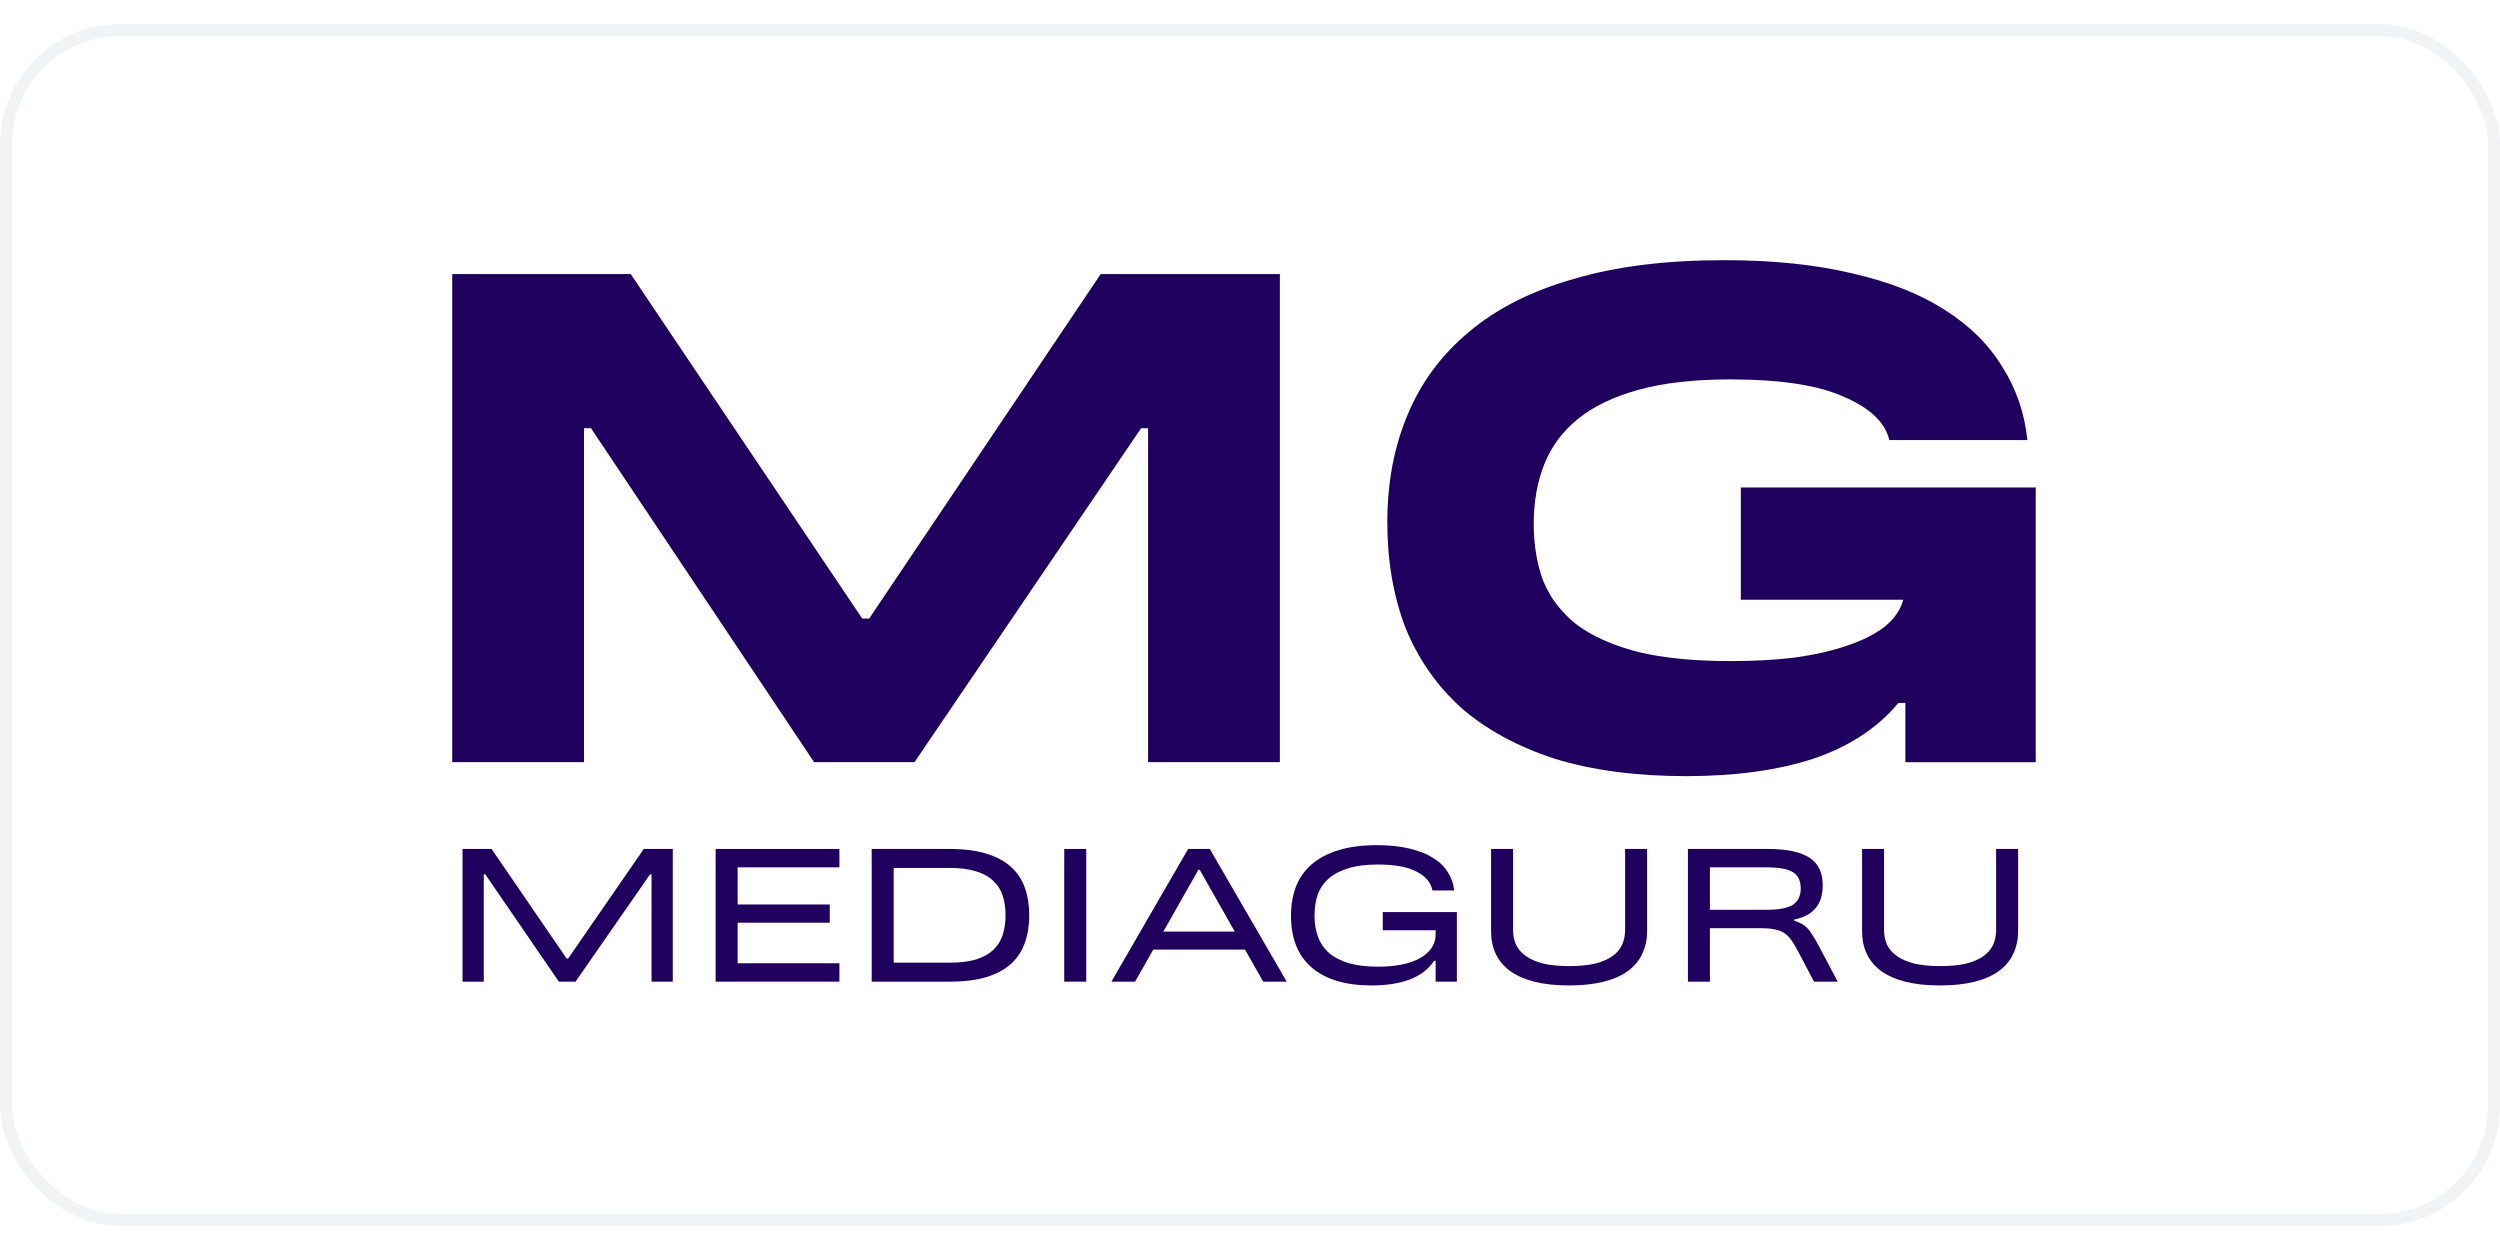 <?xml version="1.0"?>
<svg xmlns="http://www.w3.org/2000/svg" width="300" height="150" viewBox="0 0 208 100" fill="none">
<rect x="0.5" y="0.5" width="207" height="99" rx="9.5" stroke="#BAC6CA" stroke-opacity="0.2"/>
<path d="M37.626 20.805H52.477L71.736 49.462H72.317L91.576 20.805H106.485V61.412H95.521V33.625H94.941L76.087 61.412H67.734L49.17 33.625H48.59V61.412H37.626V20.805Z" fill="#20005F"/>
<path d="M140.311 62.575C136.134 62.575 132.479 62.091 129.347 61.124C126.253 60.119 123.661 58.707 121.573 56.889C119.523 55.033 117.976 52.809 116.932 50.218C115.927 47.588 115.424 44.669 115.424 41.459C115.424 38.171 115.985 35.193 117.106 32.525C118.228 29.818 119.93 27.517 122.211 25.622C124.493 23.688 127.394 22.218 130.913 21.213C134.432 20.169 138.609 19.646 143.443 19.646C147.504 19.646 151.062 20.014 154.117 20.749C157.173 21.445 159.725 22.45 161.775 23.765C163.863 25.08 165.468 26.666 166.59 28.522C167.75 30.34 168.446 32.37 168.678 34.613H157.192C156.844 33.144 155.587 31.945 153.421 31.017C151.294 30.05 148.142 29.566 143.965 29.566C140.949 29.566 138.396 29.856 136.308 30.436C134.219 31.017 132.537 31.829 131.261 32.873C129.985 33.917 129.056 35.174 128.476 36.644C127.897 38.113 127.606 39.757 127.606 41.575C127.606 43.354 127.877 44.959 128.419 46.389C128.999 47.782 129.927 48.981 131.203 49.986C132.518 50.953 134.219 51.707 136.308 52.249C138.396 52.751 140.968 53.003 144.024 53.003C145.919 53.003 147.678 52.906 149.302 52.713C150.965 52.481 152.415 52.152 153.653 51.727C154.93 51.301 155.974 50.779 156.786 50.16C157.598 49.503 158.12 48.749 158.352 47.898H144.836V38.558H169.374V61.414H158.526V56.483H157.946C156.206 58.572 153.847 60.119 150.869 61.124C147.891 62.091 144.372 62.575 140.311 62.575Z" fill="#20005F"/>
<path d="M38.484 68.633H40.898L47.143 77.749H47.27L53.563 68.633H55.976V79.674H54.209V70.746H54.083L47.885 79.674H46.497L40.377 70.746H40.251V79.674H38.484V68.633Z" fill="#20005F"/>
<path d="M59.541 68.633H69.84V70.163H61.371V73.254H69.036V74.768H61.371V78.144H69.84V79.674H59.541V68.633Z" fill="#20005F"/>
<path d="M72.524 68.633H79.007C80.206 68.633 81.226 68.764 82.067 69.027C82.908 69.279 83.592 69.647 84.117 70.131C84.643 70.604 85.027 71.183 85.269 71.866C85.51 72.55 85.632 73.312 85.632 74.153C85.632 74.994 85.51 75.757 85.269 76.44C85.027 77.124 84.643 77.707 84.117 78.191C83.592 78.664 82.908 79.032 82.067 79.295C81.226 79.547 80.206 79.674 79.007 79.674H72.524V68.633ZM79.007 78.096C79.88 78.096 80.61 78.007 81.199 77.828C81.799 77.639 82.277 77.376 82.635 77.04C83.003 76.693 83.266 76.277 83.423 75.793C83.581 75.299 83.66 74.753 83.66 74.153C83.66 73.543 83.581 72.997 83.423 72.513C83.266 72.029 83.003 71.619 82.635 71.283C82.277 70.936 81.799 70.673 81.199 70.494C80.61 70.305 79.88 70.21 79.007 70.21H74.354V78.096H79.007Z" fill="#20005F"/>
<path d="M88.545 68.633H90.375V79.674H88.545V68.633Z" fill="#20005F"/>
<path d="M98.854 68.633H100.653L107.056 79.674H105.1L103.586 77.008H95.953L94.438 79.674H92.467L98.854 68.633ZM102.734 75.51L99.817 70.368H99.706L96.788 75.51H102.734Z" fill="#20005F"/>
<path d="M114.13 79.99C111.964 79.99 110.303 79.496 109.146 78.507C107.99 77.519 107.411 76.078 107.411 74.186C107.411 73.302 107.548 72.498 107.821 71.772C108.106 71.047 108.536 70.432 109.115 69.927C109.704 69.412 110.445 69.018 111.339 68.744C112.243 68.46 113.316 68.318 114.556 68.318C115.555 68.318 116.439 68.408 117.206 68.587C117.984 68.765 118.641 69.018 119.177 69.344C119.724 69.669 120.145 70.069 120.439 70.542C120.744 71.005 120.929 71.52 120.991 72.088H119.177C119.062 71.436 118.626 70.916 117.869 70.526C117.122 70.127 116.044 69.927 114.635 69.927C113.668 69.927 112.847 70.032 112.174 70.243C111.512 70.442 110.971 70.726 110.55 71.094C110.13 71.462 109.824 71.909 109.635 72.435C109.457 72.95 109.367 73.528 109.367 74.17C109.367 74.832 109.467 75.432 109.667 75.968C109.867 76.494 110.177 76.941 110.597 77.308C111.029 77.666 111.575 77.945 112.238 78.144C112.911 78.334 113.72 78.428 114.667 78.428C115.371 78.428 116.018 78.371 116.607 78.255C117.196 78.139 117.7 77.966 118.121 77.734C118.541 77.503 118.867 77.219 119.099 76.882C119.33 76.546 119.446 76.162 119.446 75.731V75.4H115.045V73.886H121.212V79.674H119.446V77.939H119.32C118.846 78.644 118.163 79.165 117.269 79.501C116.386 79.827 115.34 79.99 114.13 79.99Z" fill="#20005F"/>
<path d="M130.54 79.989C129.426 79.989 128.458 79.884 127.638 79.674C126.829 79.463 126.156 79.163 125.619 78.774C125.093 78.375 124.699 77.897 124.436 77.339C124.184 76.782 124.058 76.156 124.058 75.463V68.633H125.887V75.383C125.887 75.836 125.971 76.246 126.14 76.614C126.319 76.981 126.597 77.297 126.976 77.56C127.354 77.823 127.838 78.028 128.427 78.175C129.016 78.311 129.73 78.38 130.572 78.38C131.403 78.38 132.112 78.311 132.701 78.175C133.29 78.028 133.769 77.823 134.136 77.56C134.515 77.297 134.789 76.981 134.956 76.614C135.124 76.246 135.209 75.836 135.209 75.383V68.633H137.039V75.463C137.039 76.156 136.907 76.782 136.644 77.339C136.392 77.897 135.997 78.375 135.461 78.774C134.936 79.163 134.263 79.463 133.442 79.674C132.622 79.884 131.655 79.989 130.54 79.989Z" fill="#20005F"/>
<path d="M146.933 73.696C147.985 73.696 148.726 73.559 149.157 73.286C149.599 73.001 149.82 72.544 149.82 71.913C149.82 71.598 149.767 71.33 149.662 71.109C149.557 70.878 149.389 70.694 149.157 70.557C148.937 70.42 148.642 70.32 148.274 70.257C147.906 70.194 147.459 70.163 146.933 70.163H142.265V73.696H146.933ZM140.436 68.633H147.028C147.869 68.633 148.579 68.696 149.157 68.822C149.746 68.948 150.225 69.138 150.593 69.39C150.961 69.642 151.229 69.958 151.397 70.336C151.566 70.715 151.65 71.156 151.65 71.661C151.65 72.481 151.445 73.123 151.035 73.585C150.635 74.048 150.052 74.353 149.284 74.5V74.611C149.515 74.674 149.72 74.758 149.899 74.863C150.077 74.957 150.24 75.084 150.388 75.241C150.535 75.399 150.677 75.594 150.813 75.825C150.961 76.046 151.119 76.314 151.287 76.629L152.896 79.674H150.924L149.599 77.15C149.41 76.793 149.231 76.493 149.063 76.251C148.895 75.998 148.7 75.799 148.479 75.651C148.269 75.504 148.012 75.399 147.706 75.336C147.402 75.263 147.018 75.226 146.555 75.226H142.265V79.674H140.436V68.633Z" fill="#20005F"/>
<path d="M161.407 79.989C160.293 79.989 159.325 79.884 158.505 79.674C157.696 79.463 157.023 79.163 156.487 78.774C155.961 78.375 155.567 77.897 155.304 77.339C155.051 76.782 154.925 76.156 154.925 75.463V68.633H156.754V75.383C156.754 75.836 156.838 76.246 157.007 76.614C157.186 76.981 157.464 77.297 157.843 77.56C158.221 77.823 158.705 78.028 159.294 78.175C159.883 78.311 160.598 78.38 161.439 78.38C162.27 78.38 162.98 78.311 163.568 78.175C164.157 78.028 164.636 77.823 165.004 77.56C165.382 77.297 165.655 76.981 165.824 76.614C165.992 76.246 166.076 75.836 166.076 75.383V68.633H167.906V75.463C167.906 76.156 167.774 76.782 167.511 77.339C167.259 77.897 166.864 78.375 166.328 78.774C165.803 79.163 165.13 79.463 164.31 79.674C163.49 79.884 162.522 79.989 161.407 79.989Z" fill="#20005F"/>
</svg>
